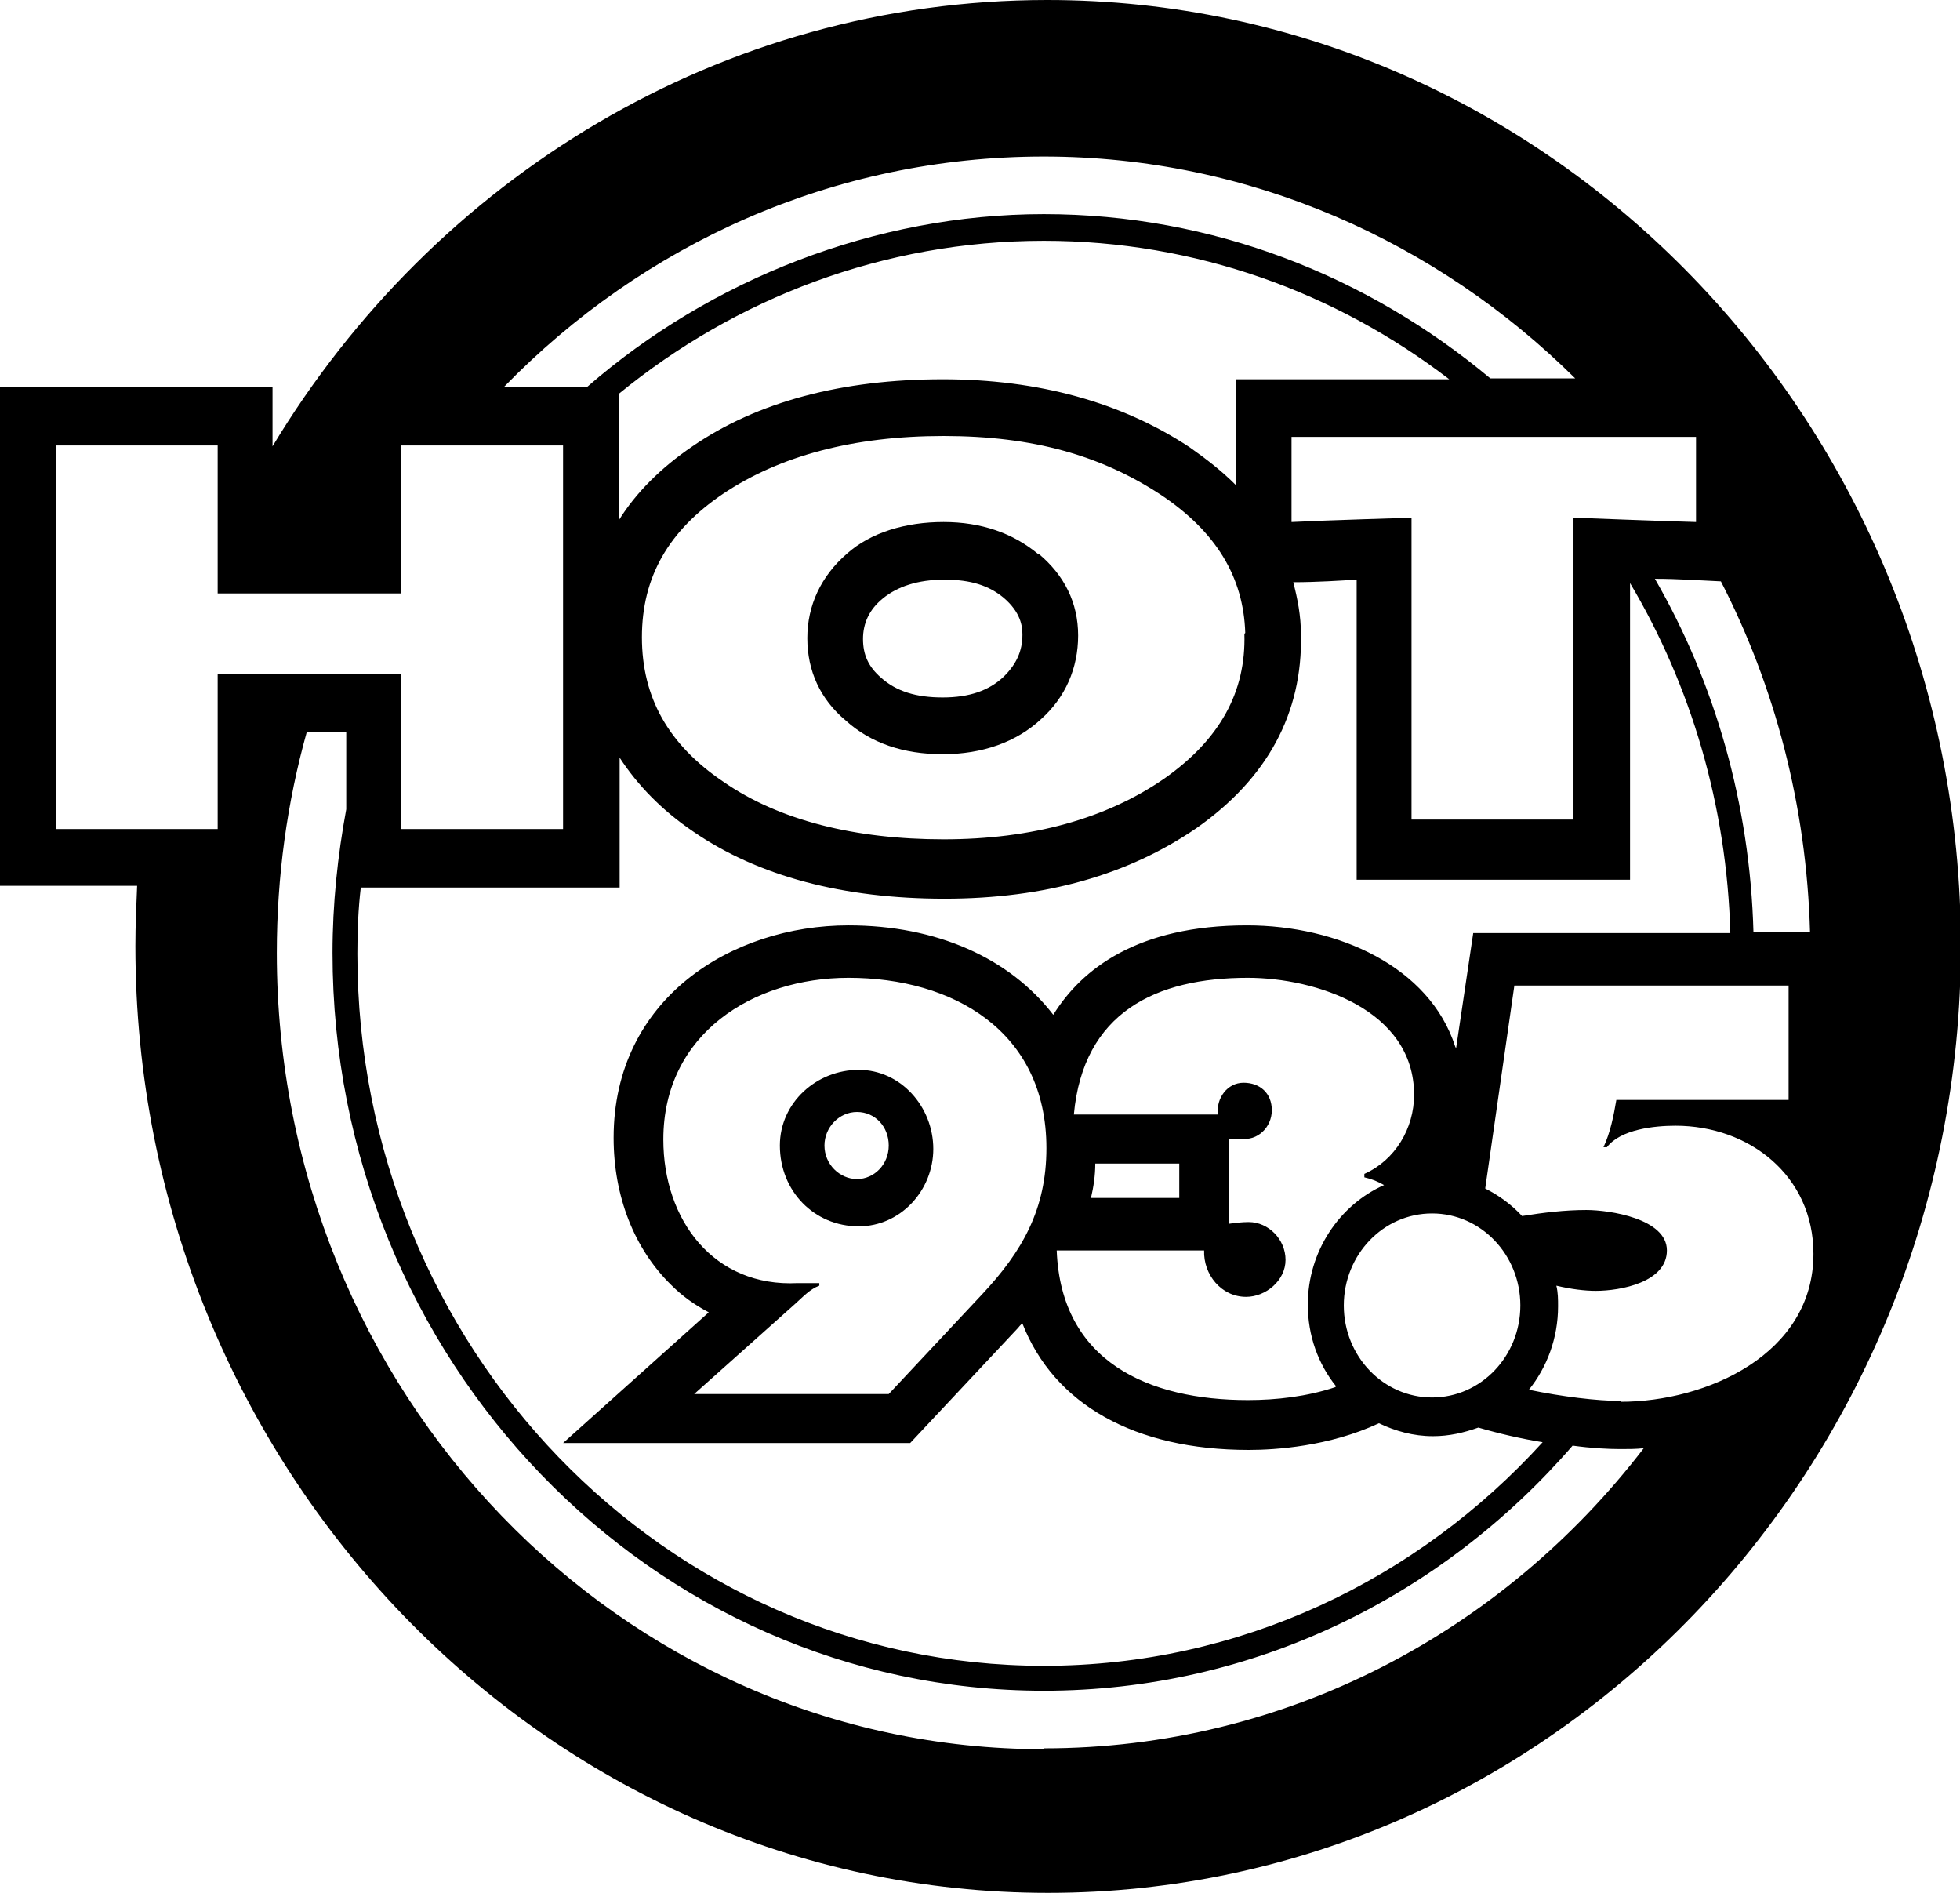 <svg width="87" height="84" viewBox="0 0 87 84" fill="none" xmlns="http://www.w3.org/2000/svg">
<path d="M71.936 62.17C70.909 62.17 69.311 61.979 67.865 61.674C68.664 60.681 69.159 59.384 69.159 57.972C69.159 57.666 69.159 57.361 69.083 57.056C69.729 57.209 70.338 57.285 70.832 57.285C71.936 57.285 73.99 56.903 73.99 55.491C73.99 54.079 71.441 53.697 70.414 53.697C69.463 53.697 68.512 53.812 67.561 53.965C67.105 53.468 66.534 53.049 65.925 52.743L67.219 43.736H79.392V48.812H71.746C71.631 49.499 71.479 50.263 71.175 50.911H71.327C71.936 50.11 73.457 49.957 74.37 49.957C77.642 49.957 80.495 52.171 80.495 55.644C80.495 60.109 75.74 62.208 71.936 62.208M73.495 25.685C74.446 25.685 75.55 25.761 76.386 25.799C78.783 30.455 80.191 35.76 80.343 41.37H77.832C77.68 35.684 76.12 30.303 73.457 25.685M55.236 28.127C55.312 30.722 54.133 32.821 51.698 34.539C49.111 36.333 45.801 37.248 41.883 37.248C37.965 37.248 34.579 36.409 32.107 34.691C29.672 33.05 28.493 30.951 28.493 28.28C28.493 25.608 29.672 23.547 32.107 21.906C34.617 20.227 37.889 19.349 41.883 19.349C45.878 19.349 48.883 20.227 51.508 21.945C53.98 23.586 55.198 25.608 55.274 28.089M54.855 16.831V21.525C54.247 20.914 53.562 20.38 52.801 19.846C49.796 17.861 46.106 16.831 41.845 16.831C37.394 16.831 33.628 17.823 30.737 19.807C29.33 20.762 28.227 21.868 27.466 23.09V17.479C32.639 13.243 39.22 10.686 46.334 10.686C53.067 10.686 59.306 12.976 64.328 16.831H54.855ZM69.844 22.975V36.371H62.654V22.975C62.654 22.975 58.812 23.09 57.328 23.166V19.388H75.283V23.166C73.8 23.128 69.882 22.975 69.882 22.975M46.334 6.946C55.464 6.946 63.795 10.724 69.919 16.792H66.153C60.714 12.251 53.828 9.503 46.334 9.503C38.84 9.503 31.536 12.403 26.058 17.174H22.368C28.531 10.839 36.976 6.946 46.334 6.946ZM9.662 36.791H2.473V19.769H9.662V26.334H17.803V19.769H24.993V36.791H17.803V29.921H9.662V36.791ZM46.334 77.626C27.542 77.626 12.287 61.788 12.287 42.286C12.287 38.89 12.744 35.608 13.619 32.478H15.369V35.913C14.988 37.974 14.76 40.111 14.76 42.286C14.76 60.338 28.911 75.031 46.334 75.031C55.654 75.031 64.023 70.833 69.805 64.154C70.642 64.269 71.365 64.307 71.936 64.307C72.278 64.307 72.621 64.307 72.963 64.269C66.724 72.398 57.1 77.588 46.334 77.588M35.416 56.941C31.688 57.132 29.444 54.155 29.444 50.568C29.444 45.874 33.438 43.393 37.661 43.393C42.302 43.393 46.448 45.759 46.448 50.95C46.448 53.659 45.383 55.529 43.595 57.438L39.449 61.865H30.813L35.302 57.857C35.645 57.552 35.949 57.209 36.367 57.056V56.941H35.378H35.416ZM64.594 46.446C63.453 42.897 59.382 41.065 55.35 41.065C50.48 41.065 48.008 43.011 46.752 45.034C44.812 42.515 41.579 41.065 37.661 41.065C32.487 41.065 27.237 44.309 27.237 50.492C27.237 53.087 28.15 55.415 29.786 57.018C30.281 57.514 30.813 57.895 31.46 58.239L24.993 64.04H40.4L45.193 58.926C45.193 58.926 45.307 58.773 45.383 58.735C46.791 62.323 50.366 64.345 55.426 64.345C56.605 64.345 59.002 64.193 61.208 63.162C61.931 63.506 62.73 63.735 63.605 63.735C64.328 63.735 64.974 63.582 65.621 63.353C66.534 63.62 67.523 63.849 68.474 64.002C62.92 70.108 55.045 73.925 46.334 73.925C29.52 73.925 15.863 59.766 15.863 42.324C15.863 41.332 15.901 40.34 16.015 39.386H27.504V33.623C28.303 34.844 29.368 35.951 30.775 36.905C33.666 38.89 37.432 39.882 41.921 39.882C46.41 39.882 50.1 38.813 53.105 36.752C56.263 34.539 57.822 31.638 57.746 28.165C57.746 27.326 57.594 26.562 57.404 25.837C58.469 25.837 59.572 25.761 60.219 25.723V39.042H72.354V25.875C75.055 30.417 76.653 35.76 76.805 41.408H65.393L64.632 46.523L64.594 46.446ZM63.567 53.85C65.735 53.85 67.485 55.682 67.485 57.934C67.485 60.185 65.735 62.017 63.567 62.017C61.398 62.017 59.648 60.185 59.648 57.934C59.648 55.682 61.398 53.85 63.567 53.85ZM48.426 53.163C48.54 52.667 48.617 52.171 48.617 51.636H52.345V53.163H48.388H48.426ZM59.268 61.559C58.013 61.979 56.643 62.132 55.388 62.132C51.013 62.132 47.095 60.453 46.905 55.491H53.448C53.41 56.56 54.209 57.552 55.312 57.552C56.187 57.552 57.062 56.827 57.062 55.911C57.062 54.995 56.301 54.232 55.426 54.232C55.122 54.232 54.817 54.27 54.551 54.308V50.53H55.084C55.806 50.644 56.453 50.034 56.453 49.27C56.453 48.507 55.92 48.049 55.198 48.049C54.475 48.049 53.98 48.736 54.056 49.461H47.666C48.084 44.92 51.317 43.393 55.388 43.393C58.393 43.393 62.768 44.805 62.768 48.583C62.768 50.072 61.931 51.484 60.561 52.094V52.247C60.904 52.324 61.17 52.438 61.436 52.591C59.458 53.468 58.051 55.529 58.051 57.895C58.051 59.269 58.507 60.529 59.306 61.521M46.486 0C31.993 0 19.249 7.938 12.097 19.807V17.174H0V39.309H6.087C6.049 40.187 6.01 41.065 6.01 41.981C6.01 65.147 24.194 84 46.524 84C68.854 84 87.038 65.147 87.038 41.981C87.038 18.815 68.816 0 46.486 0Z" fill="black"/>
<path d="M44.546 30.035C43.899 30.646 43.025 30.951 41.845 30.951C40.666 30.951 39.791 30.684 39.106 30.074C38.536 29.578 38.307 29.043 38.307 28.356C38.307 27.669 38.574 27.059 39.182 26.562C39.829 26.028 40.742 25.723 41.921 25.723C43.101 25.723 43.899 25.99 44.546 26.524C45.307 27.173 45.383 27.784 45.383 28.165C45.383 28.89 45.117 29.463 44.584 29.997M46.068 24.578C44.965 23.662 43.557 23.166 41.883 23.166C40.209 23.166 38.65 23.624 37.585 24.578C36.443 25.57 35.835 26.868 35.835 28.318C35.835 29.768 36.405 31.028 37.547 31.982C38.65 32.974 40.095 33.47 41.845 33.47C43.595 33.47 45.117 32.936 46.22 31.905C47.285 30.951 47.856 29.654 47.856 28.203C47.856 26.753 47.247 25.532 46.106 24.578" fill="black"/>
<path d="M36.596 50.835C36.596 50.034 37.242 49.347 38.041 49.347C38.84 49.347 39.449 49.995 39.449 50.835C39.449 51.675 38.802 52.324 38.041 52.324C37.28 52.324 36.596 51.675 36.596 50.835ZM41.427 50.988C41.427 49.118 39.981 47.477 38.117 47.477C36.253 47.477 34.617 48.927 34.617 50.835C34.617 52.858 36.139 54.422 38.117 54.422C39.981 54.422 41.427 52.82 41.427 50.988Z" fill="black"/>
</svg>
